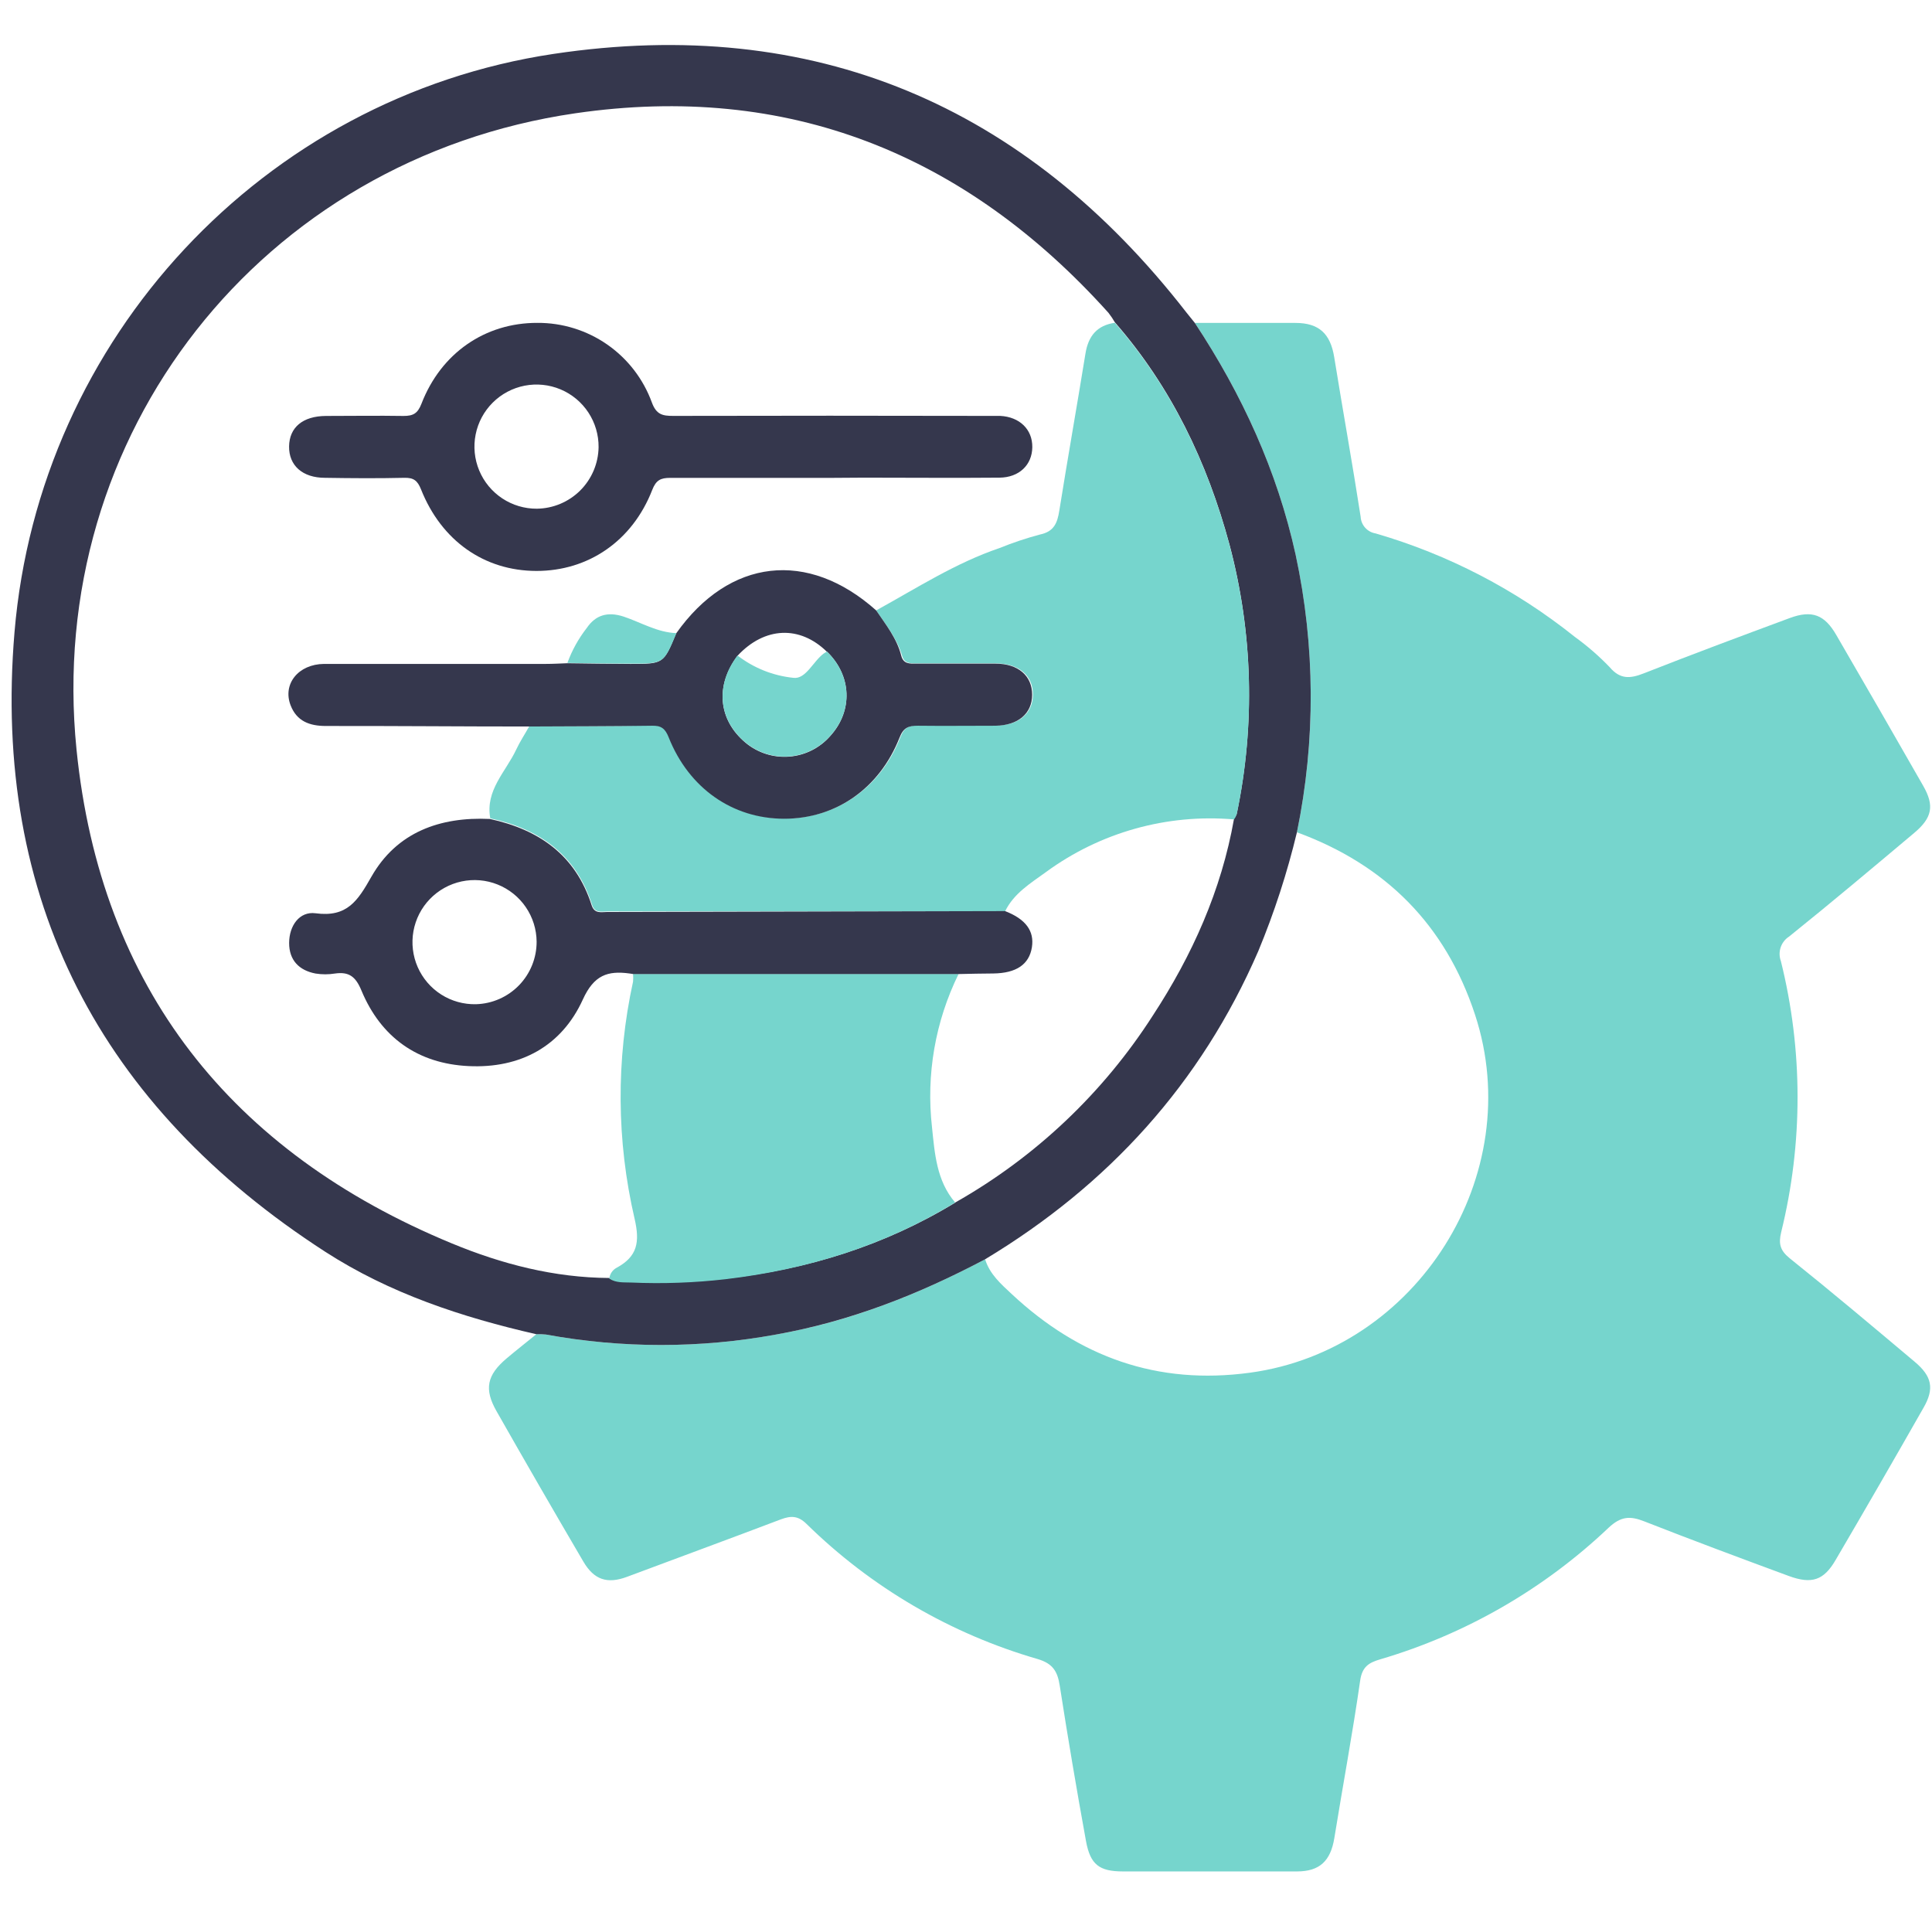 <svg width="151" height="150" viewBox="0 0 151 150" fill="none" xmlns="http://www.w3.org/2000/svg">
<path d="M93.385 25.237C96.009 25.237 98.641 25.237 101.249 25.237C103.101 25.237 103.982 26.09 104.278 27.91C104.949 32.07 105.701 36.214 106.344 40.379C106.359 40.698 106.484 41.003 106.698 41.242C106.911 41.48 107.2 41.638 107.516 41.689C113.187 43.336 118.477 46.084 123.086 49.775C124.065 50.483 124.978 51.277 125.815 52.148C126.624 53.102 127.408 53.042 128.46 52.629C132.252 51.138 136.069 49.714 139.889 48.299C141.62 47.66 142.606 48.036 143.528 49.642C145.806 53.561 148.067 57.485 150.313 61.415C151.202 62.972 151.02 63.91 149.601 65.102C146.367 67.819 143.132 70.54 139.837 73.189C139.525 73.388 139.29 73.688 139.172 74.038C139.055 74.389 139.061 74.77 139.19 75.117C140.919 82.068 140.927 89.336 139.214 96.291C138.996 97.193 139.117 97.722 139.885 98.341C143.181 100.981 146.415 103.706 149.65 106.427C151 107.563 151.194 108.518 150.349 109.997C148.085 113.976 145.794 117.943 143.476 121.9C142.542 123.518 141.596 123.825 139.796 123.162C136.024 121.771 132.252 120.364 128.508 118.896C127.412 118.464 126.693 118.492 125.739 119.381C120.685 124.181 114.562 127.711 107.876 129.679C107.003 129.934 106.461 130.245 106.307 131.341C105.717 135.461 104.949 139.553 104.286 143.66C103.995 145.431 103.142 146.252 101.383 146.256C96.846 146.256 92.31 146.256 87.774 146.256C85.926 146.256 85.218 145.734 84.879 143.887C84.143 139.844 83.458 135.79 82.825 131.725C82.651 130.609 82.275 130.007 81.106 129.659C74.305 127.692 68.099 124.066 63.046 119.106C62.387 118.456 61.833 118.439 61.024 118.743C57.03 120.259 53.019 121.73 49.012 123.23C47.472 123.805 46.429 123.481 45.58 122.018C43.291 118.115 41.031 114.199 38.799 110.272C37.825 108.558 38.059 107.466 39.584 106.172C40.348 105.526 41.14 104.907 41.92 104.272C42.17 104.262 42.42 104.27 42.669 104.296C48.615 105.386 54.71 105.386 60.656 104.296C66.454 103.278 71.828 101.151 76.995 98.414C77.346 99.582 78.264 100.375 79.077 101.135C84.333 106.047 90.458 108.271 97.716 107.276C110.767 105.489 119.391 91.819 115.287 79.306C112.978 72.271 108.28 67.581 101.367 65.046C102.838 57.885 102.802 50.496 101.261 43.35C99.818 36.788 97.069 30.813 93.385 25.237Z" fill="#76D5CD"/>
<path d="M93.385 25.237C97.069 30.813 99.818 36.788 101.261 43.342C102.802 50.488 102.838 57.877 101.366 65.038C100.605 68.212 99.594 71.322 98.342 74.337C93.85 84.695 86.617 92.62 76.995 98.414C71.827 101.151 66.454 103.265 60.656 104.296C54.71 105.386 48.615 105.386 42.668 104.296C42.42 104.27 42.17 104.262 41.92 104.272C36.106 102.946 30.47 101.086 25.433 97.836C7.845 86.478 -0.617 70.306 1.133 49.415C3.062 26.402 20.605 7.613 43.263 4.213C63.584 1.164 80.124 8.195 92.734 24.429C92.949 24.691 93.167 24.962 93.385 25.237ZM74.674 93.97C80.927 90.428 86.222 85.416 90.102 79.367C93.183 74.656 95.456 69.59 96.446 64.003C96.537 63.88 96.61 63.743 96.66 63.598C98.116 56.633 97.921 49.423 96.09 42.546C94.356 36.121 91.542 30.243 87.135 25.189C86.984 24.93 86.817 24.681 86.633 24.445C75.45 12.012 61.566 6.433 44.961 8.854C20.447 12.425 3.49 33.922 5.981 58.585C7.857 77.183 18.054 90.04 35.322 97.177C39.228 98.794 43.327 99.853 47.621 99.877C48.159 100.233 48.778 100.16 49.372 100.185C51.832 100.291 54.296 100.203 56.742 99.922C63.135 99.21 69.155 97.334 74.674 93.978V93.97Z" fill="#35374D"/>
<path d="M68.48 47.705C71.642 45.966 74.682 43.997 78.127 42.829C79.15 42.414 80.198 42.063 81.264 41.778C82.38 41.551 82.639 40.876 82.793 39.906C83.448 35.806 84.175 31.718 84.838 27.623C85.061 26.256 85.744 25.427 87.135 25.225C91.542 30.279 94.356 36.142 96.091 42.582C97.921 49.459 98.117 56.669 96.66 63.635C96.61 63.78 96.538 63.916 96.446 64.039C91.206 63.585 85.978 65.051 81.737 68.163C80.553 69.024 79.239 69.813 78.555 71.224H47.484C47.011 71.224 46.473 71.389 46.271 70.694C45.022 66.8 42.167 64.787 38.318 63.954C37.914 61.771 39.531 60.315 40.34 58.593C40.635 57.958 41.023 57.38 41.367 56.757C44.601 56.757 47.812 56.757 51.034 56.697C51.741 56.697 52.049 56.911 52.324 57.606C53.9 61.581 57.333 63.966 61.344 63.966C65.355 63.966 68.799 61.613 70.368 57.623C70.679 56.814 71.08 56.685 71.803 56.697C73.825 56.729 75.847 56.721 77.868 56.697C79.635 56.697 80.731 55.743 80.731 54.271C80.731 52.799 79.643 51.865 77.872 51.845C75.81 51.845 73.744 51.845 71.678 51.845C71.16 51.845 70.663 51.881 70.498 51.214C70.097 49.888 69.236 48.817 68.48 47.705Z" fill="#76D5CD"/>
<path d="M47.621 99.926C47.64 99.748 47.702 99.578 47.802 99.43C47.902 99.281 48.037 99.16 48.196 99.077C49.813 98.2 50.023 97.084 49.599 95.252C48.184 89.16 48.142 82.829 49.477 76.718C49.495 76.518 49.495 76.316 49.477 76.116H74.921C73.096 79.828 72.375 83.986 72.843 88.096C73.053 90.117 73.194 92.284 74.654 93.978C69.135 97.35 63.115 99.21 56.722 99.97C54.276 100.252 51.812 100.34 49.352 100.233C48.778 100.209 48.159 100.282 47.621 99.926Z" fill="#76D5CD"/>
<path d="M65.088 37.346C60.85 37.346 56.597 37.346 52.38 37.346C51.632 37.346 51.272 37.524 50.973 38.297C49.424 42.275 45.984 44.628 41.916 44.62C37.849 44.612 34.501 42.263 32.904 38.24C32.629 37.557 32.326 37.326 31.606 37.342C29.54 37.391 27.47 37.375 25.404 37.342C23.641 37.342 22.574 36.38 22.594 34.888C22.614 33.396 23.67 32.519 25.469 32.507C27.491 32.507 29.512 32.474 31.534 32.507C32.29 32.507 32.641 32.321 32.941 31.552C34.473 27.582 37.926 25.225 41.993 25.233C43.948 25.22 45.858 25.812 47.463 26.928C49.067 28.044 50.286 29.63 50.953 31.468C51.304 32.406 51.79 32.503 52.606 32.503C60.773 32.484 68.942 32.484 77.112 32.503C77.463 32.503 77.819 32.503 78.171 32.503C79.695 32.58 80.698 33.562 80.682 34.949C80.666 36.336 79.655 37.318 78.11 37.33C74.581 37.362 71.051 37.33 67.522 37.33L65.088 37.346ZM46.784 34.949C46.793 33.986 46.515 33.043 45.986 32.238C45.457 31.434 44.701 30.805 43.814 30.432C42.926 30.059 41.948 29.958 41.003 30.142C40.058 30.327 39.19 30.788 38.508 31.468C37.826 32.148 37.362 33.014 37.174 33.959C36.986 34.903 37.084 35.882 37.454 36.77C37.824 37.659 38.451 38.417 39.253 38.949C40.056 39.481 40.998 39.762 41.961 39.756C43.233 39.74 44.448 39.229 45.349 38.332C46.249 37.434 46.764 36.22 46.784 34.949Z" fill="#35374D"/>
<path d="M78.555 71.204C80.172 71.83 80.852 72.764 80.65 74.034C80.435 75.372 79.437 76.055 77.633 76.079C76.736 76.079 75.838 76.108 74.941 76.124H49.497L49.198 76.079C47.492 75.849 46.425 76.205 45.559 78.101C43.889 81.78 40.655 83.511 36.624 83.317C32.658 83.127 29.775 81.081 28.247 77.406C27.794 76.314 27.272 75.926 26.172 76.084C25.673 76.164 25.164 76.164 24.664 76.084C23.367 75.837 22.594 75.036 22.598 73.69C22.602 72.344 23.407 71.208 24.66 71.373C27.139 71.709 27.964 70.391 29.031 68.511C31.008 65.042 34.38 63.821 38.286 64.003C42.135 64.836 44.989 66.833 46.239 70.743C46.461 71.438 46.999 71.272 47.452 71.272L78.555 71.204ZM41.941 73.589C41.932 72.626 41.638 71.688 41.094 70.893C40.551 70.098 39.784 69.483 38.89 69.126C37.996 68.768 37.016 68.685 36.074 68.886C35.133 69.088 34.272 69.565 33.603 70.257C32.933 70.949 32.485 71.824 32.314 72.772C32.144 73.719 32.259 74.696 32.645 75.578C33.032 76.46 33.672 77.207 34.484 77.724C35.296 78.241 36.244 78.504 37.206 78.481C38.477 78.444 39.684 77.912 40.569 76.998C41.453 76.084 41.946 74.861 41.941 73.589Z" fill="#35374D"/>
<path d="M68.48 47.705C69.236 48.825 70.097 49.888 70.436 51.234C70.602 51.902 71.1 51.869 71.617 51.865C73.683 51.865 75.749 51.865 77.811 51.865C79.582 51.865 80.67 52.815 80.67 54.291C80.67 55.767 79.574 56.693 77.807 56.717C75.785 56.717 73.764 56.741 71.742 56.717C71.019 56.717 70.618 56.846 70.307 57.643C68.738 61.633 65.314 63.991 61.283 63.986C57.252 63.983 53.84 61.601 52.263 57.627C51.988 56.931 51.68 56.705 50.973 56.717C47.738 56.761 44.528 56.761 41.306 56.778C36.05 56.778 30.753 56.729 25.477 56.737C24.191 56.737 23.193 56.365 22.712 55.12C22.073 53.454 23.318 51.906 25.327 51.886C31.109 51.886 36.891 51.886 42.668 51.886C43.222 51.886 43.772 51.853 44.326 51.833C45.98 51.853 47.633 51.881 49.287 51.886C51.854 51.886 51.854 51.885 52.845 49.504C56.997 43.633 63.135 42.938 68.48 47.705ZM64.631 50.939C62.512 48.857 59.755 48.978 57.644 51.247C55.885 53.571 56.132 56.256 58.267 58.043C59.222 58.84 60.453 59.231 61.693 59.131C62.934 59.031 64.085 58.449 64.901 57.509C66.68 55.54 66.567 52.791 64.631 50.923V50.939Z" fill="#35374D"/>
<path d="M52.865 49.48C51.875 51.865 51.875 51.869 49.307 51.861C47.654 51.861 46 51.829 44.346 51.809C44.705 50.824 45.217 49.901 45.862 49.075C46.546 48.073 47.48 47.774 48.749 48.19C50.108 48.647 51.377 49.427 52.865 49.48Z" fill="#76D5CD"/>
<path d="M64.631 50.923C66.567 52.791 66.681 55.541 64.902 57.493C64.086 58.433 62.934 59.015 61.693 59.115C60.453 59.215 59.223 58.824 58.267 58.027C56.132 56.24 55.886 53.555 57.644 51.23C58.907 52.206 60.416 52.809 62.003 52.973C62.977 53.106 63.543 51.696 64.376 51.077C64.457 51.02 64.546 50.976 64.631 50.923Z" fill="#76D5CD"/>
</svg>
